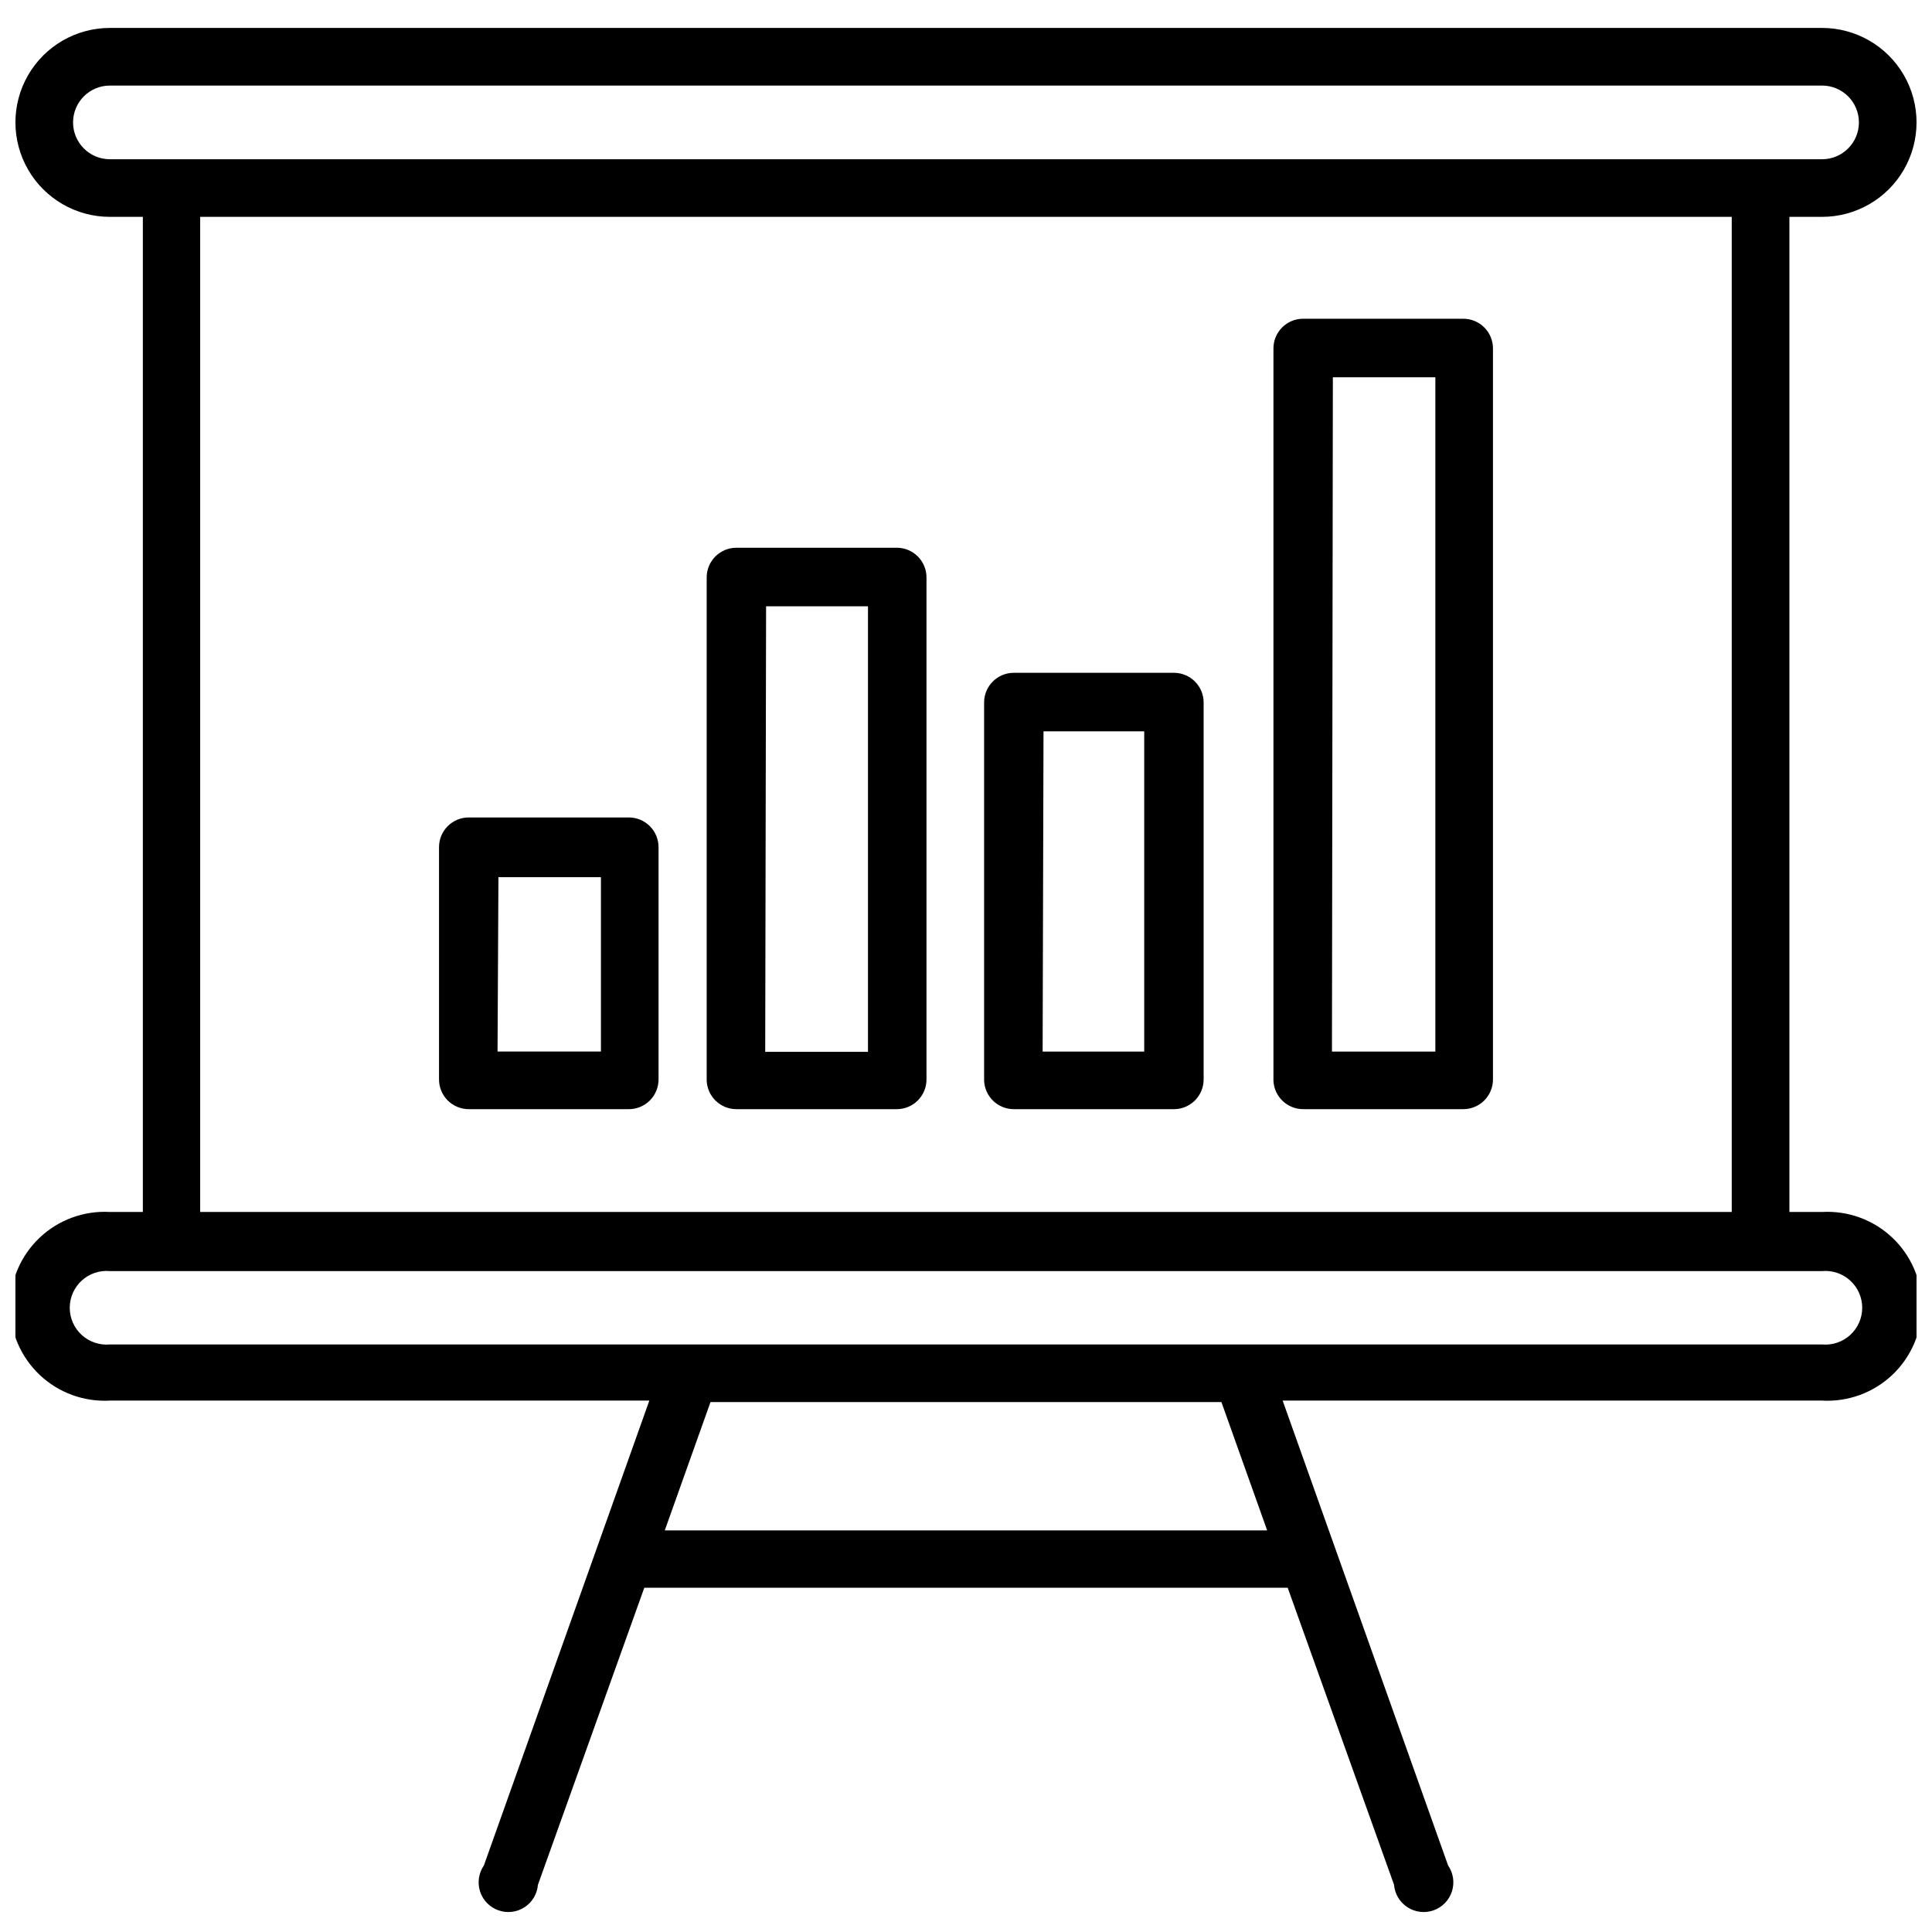<?xml version="1.0" encoding="UTF-8"?>
<!-- Uploaded to: SVG Repo, www.svgrepo.com, Generator: SVG Repo Mixer Tools -->
<svg width="800px" height="800px" version="1.1" viewBox="144 144 512 512" xmlns="http://www.w3.org/2000/svg">
 <defs>
  <clipPath id="a">
   <path d="m148.09 151h503.81v500h-503.81z"/>
  </clipPath>
 </defs>
 <path d="m268.22 437.94h42.43c2.086 0 4.09-0.828 5.566-2.305 1.477-1.477 2.305-3.481 2.305-5.566v-61.559c0-2.09-0.828-4.09-2.305-5.566-1.477-1.477-3.481-2.309-5.566-2.309h-42.43c-4.348 0-7.875 3.527-7.875 7.875v61.48c-0.02 2.102 0.801 4.121 2.277 5.617 1.48 1.492 3.496 2.332 5.598 2.332zm7.871-61.48h27.16v46.207l-27.398 0.004z"/>
 <path d="m339.15 437.94h42.508c2.09 0 4.09-0.828 5.566-2.305 1.477-1.477 2.305-3.481 2.305-5.566v-133.04c0-2.086-0.828-4.09-2.305-5.566-1.477-1.477-3.477-2.305-5.566-2.305h-42.508c-4.348 0-7.871 3.523-7.871 7.871v133.27c0.125 4.258 3.613 7.641 7.871 7.637zm7.871-133.27h27v118.08h-27.234z"/>
 <path d="m412.67 437.94h42.43c2.09 0 4.09-0.828 5.566-2.305 1.477-1.477 2.309-3.481 2.309-5.566v-99.898c0-2.086-0.832-4.09-2.309-5.566-1.477-1.473-3.477-2.305-5.566-2.305h-42.43c-4.348 0-7.871 3.523-7.871 7.871v100.13c0.129 4.258 3.613 7.641 7.871 7.637zm7.871-100.13h26.688v84.863h-26.922z"/>
 <path d="m489.35 437.94h42.43c2.086 0 4.09-0.828 5.566-2.305 1.477-1.477 2.305-3.481 2.305-5.566v-193.73c0-2.09-0.828-4.09-2.305-5.566-1.477-1.477-3.481-2.305-5.566-2.305h-42.43c-4.348 0-7.875 3.523-7.875 7.871v193.96c0.129 4.258 3.617 7.641 7.875 7.637zm7.871-193.96h27.16v178.7h-27.398z"/>
 <g clip-path="url(#a)">
  <path d="m626.87 465.18h-8.66v-263.71h8.66c8.941 0 17.207-4.769 21.68-12.516 4.469-7.746 4.469-17.289 0-25.031-4.473-7.746-12.738-12.52-21.68-12.52h-453.75c-8.941 0-17.207 4.773-21.676 12.52-4.473 7.742-4.473 17.285 0 25.031 4.469 7.746 12.734 12.516 21.676 12.516h8.738v263.71l-8.738 0.004c-6.871-0.387-13.598 2.074-18.598 6.801-5.004 4.731-7.836 11.309-7.836 18.191s2.832 13.461 7.836 18.191c5 4.727 11.727 7.188 18.598 6.805h142.96l-43.848 123.2c-1.387 2.012-1.758 4.559-1.008 6.887 0.75 2.324 2.539 4.172 4.844 4.992 2.301 0.824 4.856 0.531 6.914-0.797 2.055-1.324 3.375-3.527 3.578-5.965l28.184-78.719h170.51l28.184 78.719h-0.004c0.203 2.438 1.527 4.641 3.582 5.965 2.055 1.328 4.609 1.621 6.91 0.797 2.305-0.82 4.094-2.668 4.844-4.992 0.754-2.328 0.379-4.875-1.008-6.887l-43.848-123.2h142.96c6.871 0.383 13.598-2.078 18.602-6.805 5-4.731 7.832-11.309 7.832-18.191s-2.832-13.461-7.832-18.191c-5.004-4.727-11.73-7.188-18.602-6.801zm-453.75-278.98c-5.391 0-9.758-4.371-9.758-9.762s4.367-9.762 9.758-9.762h453.75c5.391 0 9.762 4.371 9.762 9.762s-4.371 9.762-9.762 9.762zm429.81 15.273v263.71h-405.88v-263.71zm-282.76 348.1 12.121-34.008h135.4l12.121 34.008zm307.01-49.277h-454.06c-2.727 0.246-5.438-0.668-7.461-2.519-2.023-1.848-3.176-4.461-3.176-7.203 0-2.742 1.152-5.356 3.176-7.207 2.023-1.848 4.734-2.762 7.461-2.516h453.75c2.731-0.246 5.438 0.668 7.461 2.516 2.023 1.852 3.176 4.465 3.176 7.207 0 2.742-1.152 5.356-3.176 7.203-2.023 1.852-4.731 2.766-7.461 2.519z"/>
 </g>
</svg>